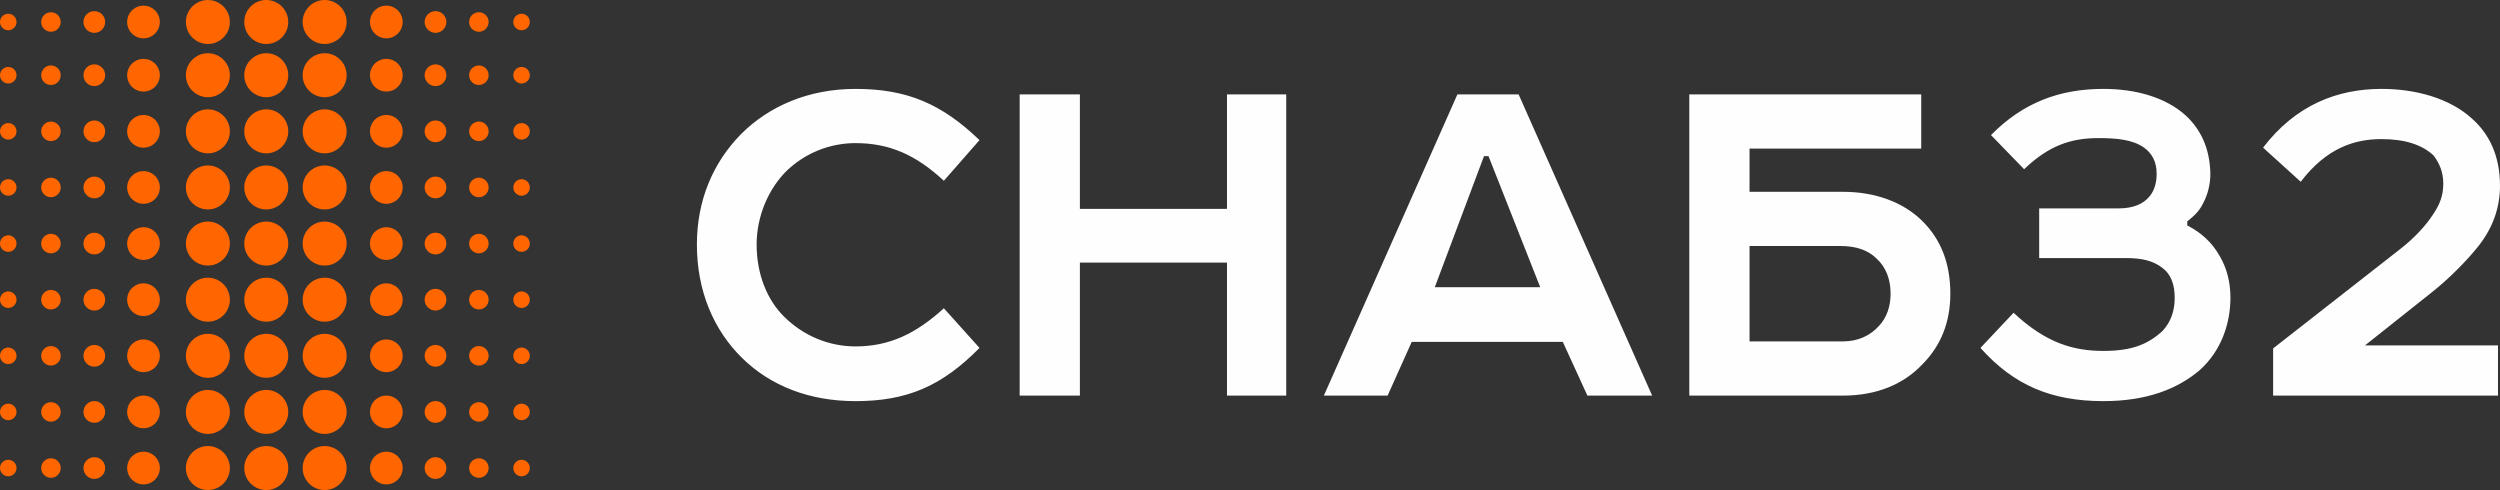 <?xml version="1.0" encoding="UTF-8"?>
<svg xmlns="http://www.w3.org/2000/svg" xmlns:xlink="http://www.w3.org/1999/xlink" xml:space="preserve" width="135.659mm" height="26.591mm" version="1.1" style="shape-rendering:geometricPrecision; text-rendering:geometricPrecision; image-rendering:optimizeQuality; fill-rule:evenodd; clip-rule:evenodd" viewBox="0 0 10974.77 2151.18">
 <rect x="0" y="0" width="10974.77" height="2151.18" fill="#333333" stroke="none"/>
 <defs>
  <style type="text/css">
   
    .fil0 {fill:#FF6600}
    .fil1 {fill:#FEFEFE;fill-rule:nonzero}
   
  </style>
 </defs>
 <g id="Слой_x0020_1">
  <g id="_2266269797872">
   <path class="fil0" d="M912.59 0c53.3,0 96.53,43.22 96.53,96.55 0,53.3 -43.22,96.53 -96.53,96.53 -53.32,0 -96.55,-43.23 -96.55,-96.53 0,-53.33 43.22,-96.55 96.55,-96.55z"></path>
   <path class="fil0" d="M629.94 24.77c39.63,0 71.76,32.14 71.76,71.77 0,39.62 -32.13,71.74 -71.76,71.74 -39.63,0 -71.76,-32.13 -71.76,-71.74 0,-39.63 32.13,-71.77 71.76,-71.77z"></path>
   <path class="fil0" d="M414.04 48.84c26.35,0 47.71,21.35 47.71,47.71 0,26.32 -21.36,47.69 -47.71,47.69 -26.33,0 -47.69,-21.37 -47.69,-47.69 0,-26.36 21.36,-47.71 47.69,-47.71z"></path>
   <path class="fil0" d="M223.68 53.69c23.67,0 42.87,19.18 42.87,42.86 0,23.67 -19.2,42.86 -42.87,42.86 -23.68,0 -42.87,-19.19 -42.87,-42.86 0,-23.68 19.19,-42.86 42.87,-42.86z"></path>
   <path class="fil0" d="M36.27 60.28c20.02,0 36.27,16.24 36.27,36.27 0,20.01 -16.24,36.25 -36.27,36.25 -20.03,0 -36.27,-16.24 -36.27,-36.25 0,-20.03 16.24,-36.27 36.27,-36.27z"></path>
   <path class="fil0" d="M36.27 293.94c20.02,0 36.27,16.23 36.27,36.27 0,20.01 -16.24,36.26 -36.27,36.26 -20.03,0 -36.27,-16.24 -36.27,-36.26 0,-20.04 16.24,-36.27 36.27,-36.27z"></path>
   <path class="fil0" d="M36.27 540.29c20.02,0 36.27,16.24 36.27,36.26 0,20.03 -16.24,36.27 -36.27,36.27 -20.03,0 -36.27,-16.24 -36.27,-36.27 0,-20.02 16.24,-36.26 36.27,-36.26z"></path>
   <path class="fil0" d="M36.27 786.64c20.02,0 36.27,16.24 36.27,36.25 0,20.04 -16.24,36.27 -36.27,36.27 -20.03,0 -36.27,-16.23 -36.27,-36.27 0,-20.01 16.24,-36.25 36.27,-36.25z"></path>
   <path class="fil0" d="M36.27 1032.98c20.02,0 36.27,16.24 36.27,36.27 0,20.04 -16.24,36.28 -36.27,36.28 -20.03,0 -36.27,-16.24 -36.27,-36.28 0,-20.03 16.24,-36.27 36.27,-36.27z"></path>
   <path class="fil0" d="M36.27 1279.33c20.02,0 36.27,16.24 36.27,36.27 0,20.03 -16.24,36.27 -36.27,36.27 -20.03,0 -36.27,-16.24 -36.27,-36.27 0,-20.03 16.24,-36.27 36.27,-36.27z"></path>
   <path class="fil0" d="M36.27 1525.68c20.02,0 36.27,16.23 36.27,36.27 0,20.01 -16.24,36.26 -36.27,36.26 -20.03,0 -36.27,-16.24 -36.27,-36.26 0,-20.04 16.24,-36.27 36.27,-36.27z"></path>
   <path class="fil0" d="M36.27 1772.03c20.02,0 36.27,16.24 36.27,36.26 0,20.02 -16.24,36.26 -36.27,36.26 -20.03,0 -36.27,-16.24 -36.27,-36.26 0,-20.02 16.24,-36.26 36.27,-36.26z"></path>
   <path class="fil0" d="M36.27 2018.38c20.02,0 36.27,16.24 36.27,36.26 0,20.03 -16.24,36.26 -36.27,36.26 -20.03,0 -36.27,-16.23 -36.27,-36.26 0,-20.02 16.24,-36.26 36.27,-36.26z"></path>
   <path class="fil0" d="M223.68 287.35c23.67,0 42.87,19.18 42.87,42.86 0,23.67 -19.2,42.86 -42.87,42.86 -23.68,0 -42.87,-19.19 -42.87,-42.86 0,-23.68 19.19,-42.86 42.87,-42.86z"></path>
   <path class="fil0" d="M223.68 533.69c23.67,0 42.87,19.2 42.87,42.87 0,23.67 -19.2,42.86 -42.87,42.86 -23.68,0 -42.87,-19.19 -42.87,-42.86 0,-23.67 19.19,-42.87 42.87,-42.87z"></path>
   <path class="fil0" d="M223.68 780.03c23.67,0 42.87,19.2 42.87,42.87 0,23.68 -19.2,42.87 -42.87,42.87 -23.68,0 -42.87,-19.19 -42.87,-42.87 0,-23.67 19.19,-42.87 42.87,-42.87z"></path>
   <path class="fil0" d="M223.68 1026.39c23.67,0 42.87,19.21 42.87,42.88 0,23.66 -19.2,42.86 -42.87,42.86 -23.68,0 -42.87,-19.21 -42.87,-42.86 0,-23.67 19.19,-42.88 42.87,-42.88z"></path>
   <path class="fil0" d="M223.68 1272.74c23.67,0 42.87,19.19 42.87,42.86 0,23.68 -19.2,42.87 -42.87,42.87 -23.68,0 -42.87,-19.19 -42.87,-42.87 0,-23.67 19.19,-42.86 42.87,-42.86z"></path>
   <path class="fil0" d="M223.68 1519.09c23.67,0 42.87,19.19 42.87,42.86 0,23.67 -19.2,42.86 -42.87,42.86 -23.68,0 -42.87,-19.19 -42.87,-42.86 0,-23.67 19.19,-42.86 42.87,-42.86z"></path>
   <path class="fil0" d="M223.68 1765.43c23.67,0 42.87,19.19 42.87,42.86 0,23.68 -19.2,42.87 -42.87,42.87 -23.68,0 -42.87,-19.19 -42.87,-42.87 0,-23.67 19.19,-42.86 42.87,-42.86z"></path>
   <path class="fil0" d="M223.68 2011.78c23.67,0 42.87,19.21 42.87,42.86 0,23.67 -19.2,42.87 -42.87,42.87 -23.68,0 -42.87,-19.2 -42.87,-42.87 0,-23.66 19.19,-42.86 42.87,-42.86z"></path>
   <path class="fil0" d="M414.04 282.51c26.35,0 47.71,21.35 47.71,47.7 0,26.33 -21.36,47.7 -47.71,47.7 -26.33,0 -47.69,-21.37 -47.69,-47.7 0,-26.35 21.36,-47.7 47.69,-47.7z"></path>
   <path class="fil0" d="M414.04 528.85c26.35,0 47.71,21.35 47.71,47.7 0,26.34 -21.36,47.7 -47.71,47.7 -26.33,0 -47.69,-21.36 -47.69,-47.7 0,-26.35 21.36,-47.7 47.69,-47.7z"></path>
   <path class="fil0" d="M414.04 775.2c26.35,0 47.71,21.37 47.71,47.69 0,26.36 -21.36,47.71 -47.71,47.71 -26.33,0 -47.69,-21.35 -47.69,-47.71 0,-26.32 21.36,-47.69 47.69,-47.69z"></path>
   <path class="fil0" d="M414.04 1021.56c26.35,0 47.71,21.35 47.71,47.69 0,26.34 -21.36,47.69 -47.71,47.69 -26.33,0 -47.69,-21.35 -47.69,-47.69 0,-26.34 21.36,-47.69 47.69,-47.69z"></path>
   <path class="fil0" d="M414.04 1267.9c26.35,0 47.71,21.35 47.71,47.69 0,26.34 -21.36,47.71 -47.71,47.71 -26.33,0 -47.69,-21.37 -47.69,-47.71 0,-26.34 21.36,-47.69 47.69,-47.69z"></path>
   <path class="fil0" d="M414.04 1514.25c26.35,0 47.71,21.34 47.71,47.7 0,26.32 -21.36,47.69 -47.71,47.69 -26.33,0 -47.69,-21.37 -47.69,-47.69 0,-26.36 21.36,-47.7 47.69,-47.7z"></path>
   <path class="fil0" d="M414.04 1760.59c26.35,0 47.71,21.37 47.71,47.7 0,26.34 -21.36,47.7 -47.71,47.7 -26.33,0 -47.69,-21.36 -47.69,-47.7 0,-26.33 21.36,-47.7 47.69,-47.7z"></path>
   <path class="fil0" d="M414.04 2006.93c26.35,0 47.71,21.37 47.71,47.71 0,26.34 -21.36,47.69 -47.71,47.69 -26.33,0 -47.69,-21.35 -47.69,-47.69 0,-26.34 21.36,-47.71 47.69,-47.71z"></path>
   <path class="fil0" d="M629.94 258.44c39.63,0 71.76,32.13 71.76,71.77 0,39.62 -32.13,71.76 -71.76,71.76 -39.63,0 -71.76,-32.13 -71.76,-71.76 0,-39.63 32.13,-71.77 71.76,-71.77z"></path>
   <path class="fil0" d="M629.94 504.78c39.63,0 71.76,32.14 71.76,71.77 0,39.63 -32.13,71.77 -71.76,71.77 -39.63,0 -71.76,-32.13 -71.76,-71.77 0,-39.62 32.13,-71.77 71.76,-71.77z"></path>
   <path class="fil0" d="M629.94 751.15c39.63,0 71.76,32.12 71.76,71.74 0,39.63 -32.13,71.77 -71.76,71.77 -39.63,0 -71.76,-32.14 -71.76,-71.77 0,-39.62 32.13,-71.74 71.76,-71.74z"></path>
   <path class="fil0" d="M629.94 997.49c39.63,0 71.76,32.13 71.76,71.76 0,39.62 -32.13,71.76 -71.76,71.76 -39.63,0 -71.76,-32.13 -71.76,-71.76 0,-39.63 32.13,-71.76 71.76,-71.76z"></path>
   <path class="fil0" d="M629.94 1243.84c39.63,0 71.76,32.13 71.76,71.75 0,39.63 -32.13,71.76 -71.76,71.76 -39.63,0 -71.76,-32.13 -71.76,-71.76 0,-39.62 32.13,-71.75 71.76,-71.75z"></path>
   <path class="fil0" d="M629.94 1490.18c39.63,0 71.76,32.14 71.76,71.77 0,39.62 -32.13,71.74 -71.76,71.74 -39.63,0 -71.76,-32.12 -71.76,-71.74 0,-39.63 32.13,-71.77 71.76,-71.77z"></path>
   <path class="fil0" d="M629.94 1736.53c39.63,0 71.76,32.13 71.76,71.76 0,39.63 -32.13,71.77 -71.76,71.77 -39.63,0 -71.76,-32.13 -71.76,-71.77 0,-39.62 32.13,-71.76 71.76,-71.76z"></path>
   <path class="fil0" d="M629.94 1982.87c39.63,0 71.76,32.13 71.76,71.77 0,39.62 -32.13,71.76 -71.76,71.76 -39.63,0 -71.76,-32.13 -71.76,-71.76 0,-39.63 32.13,-71.77 71.76,-71.77z"></path>
   <path class="fil0" d="M1695.94 24.77c-39.63,0 -71.76,32.14 -71.76,71.77 0,39.62 32.13,71.74 71.76,71.74 39.62,0 71.76,-32.13 71.76,-71.74 0,-39.63 -32.13,-71.77 -71.76,-71.77z"></path>
   <path class="fil0" d="M1911.84 48.84c-26.34,0 -47.7,21.35 -47.7,47.71 0,26.32 21.36,47.69 47.7,47.69 26.34,0 47.7,-21.37 47.7,-47.69 0,-26.36 -21.36,-47.71 -47.7,-47.71z"></path>
   <path class="fil0" d="M2102.21 53.69c-23.68,0 -42.87,19.18 -42.87,42.86 0,23.67 19.19,42.86 42.87,42.86 23.67,0 42.87,-19.19 42.87,-42.86 0,-23.68 -19.2,-42.86 -42.87,-42.86z"></path>
   <path class="fil0" d="M2289.62 60.28c-20.02,0 -36.27,16.24 -36.27,36.27 0,20.01 16.24,36.25 36.27,36.25 20.03,0 36.27,-16.24 36.27,-36.25 0,-20.03 -16.24,-36.27 -36.27,-36.27z"></path>
   <path class="fil0" d="M2289.62 293.94c-20.02,0 -36.27,16.23 -36.27,36.27 0,20.01 16.24,36.26 36.27,36.26 20.03,0 36.27,-16.24 36.27,-36.26 0,-20.04 -16.24,-36.27 -36.27,-36.27z"></path>
   <path class="fil0" d="M2289.62 540.29c-20.02,0 -36.27,16.24 -36.27,36.26 0,20.03 16.24,36.27 36.27,36.27 20.03,0 36.27,-16.24 36.27,-36.27 0,-20.02 -16.24,-36.26 -36.27,-36.26z"></path>
   <path class="fil0" d="M2289.62 786.64c-20.02,0 -36.27,16.24 -36.27,36.25 0,20.04 16.24,36.27 36.27,36.27 20.03,0 36.27,-16.23 36.27,-36.27 0,-20.01 -16.24,-36.25 -36.27,-36.25z"></path>
   <path class="fil0" d="M2289.62 1032.98c-20.02,0 -36.27,16.24 -36.27,36.27 0,20.04 16.24,36.28 36.27,36.28 20.03,0 36.27,-16.24 36.27,-36.28 0,-20.03 -16.24,-36.27 -36.27,-36.27z"></path>
   <path class="fil0" d="M2289.62 1279.33c-20.02,0 -36.27,16.24 -36.27,36.27 0,20.03 16.24,36.27 36.27,36.27 20.03,0 36.27,-16.24 36.27,-36.27 0,-20.03 -16.24,-36.27 -36.27,-36.27z"></path>
   <path class="fil0" d="M2289.62 1525.68c-20.02,0 -36.27,16.23 -36.27,36.27 0,20.01 16.24,36.26 36.27,36.26 20.03,0 36.27,-16.24 36.27,-36.26 0,-20.04 -16.24,-36.27 -36.27,-36.27z"></path>
   <path class="fil0" d="M2289.62 1772.03c-20.02,0 -36.27,16.24 -36.27,36.26 0,20.02 16.24,36.26 36.27,36.26 20.03,0 36.27,-16.24 36.27,-36.26 0,-20.02 -16.24,-36.26 -36.27,-36.26z"></path>
   <path class="fil0" d="M2289.62 2018.38c-20.02,0 -36.27,16.24 -36.27,36.26 0,20.03 16.24,36.26 36.27,36.26 20.03,0 36.27,-16.23 36.27,-36.26 0,-20.02 -16.24,-36.26 -36.27,-36.26z"></path>
   <path class="fil0" d="M2102.21 287.35c-23.68,0 -42.87,19.18 -42.87,42.86 0,23.67 19.19,42.86 42.87,42.86 23.67,0 42.87,-19.19 42.87,-42.86 0,-23.68 -19.2,-42.86 -42.87,-42.86z"></path>
   <path class="fil0" d="M2102.21 533.69c-23.68,0 -42.87,19.2 -42.87,42.87 0,23.67 19.19,42.86 42.87,42.86 23.67,0 42.87,-19.19 42.87,-42.86 0,-23.67 -19.2,-42.87 -42.87,-42.87z"></path>
   <path class="fil0" d="M2102.21 780.03c-23.68,0 -42.87,19.2 -42.87,42.87 0,23.68 19.19,42.87 42.87,42.87 23.67,0 42.87,-19.19 42.87,-42.87 0,-23.67 -19.2,-42.87 -42.87,-42.87z"></path>
   <path class="fil0" d="M2102.21 1026.39c-23.68,0 -42.87,19.21 -42.87,42.88 0,23.66 19.19,42.86 42.87,42.86 23.67,0 42.87,-19.21 42.87,-42.86 0,-23.67 -19.2,-42.88 -42.87,-42.88z"></path>
   <path class="fil0" d="M2102.21 1272.74c-23.68,0 -42.87,19.19 -42.87,42.86 0,23.68 19.19,42.87 42.87,42.87 23.67,0 42.87,-19.19 42.87,-42.87 0,-23.67 -19.2,-42.86 -42.87,-42.86z"></path>
   <path class="fil0" d="M2102.21 1519.09c-23.68,0 -42.87,19.19 -42.87,42.86 0,23.67 19.19,42.86 42.87,42.86 23.67,0 42.87,-19.19 42.87,-42.86 0,-23.67 -19.2,-42.86 -42.87,-42.86z"></path>
   <path class="fil0" d="M2102.21 1765.43c-23.68,0 -42.87,19.19 -42.87,42.86 0,23.68 19.19,42.87 42.87,42.87 23.67,0 42.87,-19.19 42.87,-42.87 0,-23.67 -19.2,-42.86 -42.87,-42.86z"></path>
   <path class="fil0" d="M2102.21 2011.78c-23.68,0 -42.87,19.21 -42.87,42.86 0,23.67 19.19,42.87 42.87,42.87 23.67,0 42.87,-19.2 42.87,-42.87 0,-23.66 -19.2,-42.86 -42.87,-42.86z"></path>
   <path class="fil0" d="M1911.84 282.51c-26.34,0 -47.7,21.35 -47.7,47.7 0,26.33 21.36,47.7 47.7,47.7 26.34,0 47.7,-21.37 47.7,-47.7 0,-26.35 -21.36,-47.7 -47.7,-47.7z"></path>
   <path class="fil0" d="M1911.84 528.85c-26.34,0 -47.7,21.35 -47.7,47.7 0,26.34 21.36,47.7 47.7,47.7 26.34,0 47.7,-21.36 47.7,-47.7 0,-26.35 -21.36,-47.7 -47.7,-47.7z"></path>
   <path class="fil0" d="M1911.84 775.2c-26.34,0 -47.7,21.37 -47.7,47.69 0,26.36 21.36,47.71 47.7,47.71 26.34,0 47.7,-21.35 47.7,-47.71 0,-26.32 -21.36,-47.69 -47.7,-47.69z"></path>
   <path class="fil0" d="M1911.84 1021.56c-26.34,0 -47.7,21.35 -47.7,47.69 0,26.34 21.36,47.69 47.7,47.69 26.34,0 47.7,-21.35 47.7,-47.69 0,-26.34 -21.36,-47.69 -47.7,-47.69z"></path>
   <path class="fil0" d="M1911.84 1267.9c-26.34,0 -47.7,21.35 -47.7,47.69 0,26.34 21.36,47.71 47.7,47.71 26.34,0 47.7,-21.37 47.7,-47.71 0,-26.34 -21.36,-47.69 -47.7,-47.69z"></path>
   <path class="fil0" d="M1911.84 1514.25c-26.34,0 -47.7,21.34 -47.7,47.7 0,26.32 21.36,47.69 47.7,47.69 26.34,0 47.7,-21.37 47.7,-47.69 0,-26.36 -21.36,-47.7 -47.7,-47.7z"></path>
   <path class="fil0" d="M1911.84 1760.59c-26.34,0 -47.7,21.37 -47.7,47.7 0,26.34 21.36,47.7 47.7,47.7 26.34,0 47.7,-21.36 47.7,-47.7 0,-26.33 -21.36,-47.7 -47.7,-47.7z"></path>
   <path class="fil0" d="M1911.84 2006.93c-26.34,0 -47.7,21.37 -47.7,47.71 0,26.34 21.36,47.69 47.7,47.69 26.34,0 47.7,-21.35 47.7,-47.69 0,-26.34 -21.36,-47.71 -47.7,-47.71z"></path>
   <path class="fil0" d="M1695.94 258.44c-39.63,0 -71.76,32.13 -71.76,71.77 0,39.62 32.13,71.76 71.76,71.76 39.62,0 71.76,-32.13 71.76,-71.76 0,-39.63 -32.13,-71.77 -71.76,-71.77z"></path>
   <path class="fil0" d="M1695.94 504.78c-39.63,0 -71.76,32.14 -71.76,71.77 0,39.63 32.13,71.77 71.76,71.77 39.62,0 71.76,-32.13 71.76,-71.77 0,-39.62 -32.13,-71.77 -71.76,-71.77z"></path>
   <path class="fil0" d="M1695.94 751.15c-39.63,0 -71.76,32.12 -71.76,71.74 0,39.63 32.13,71.77 71.76,71.77 39.62,0 71.76,-32.14 71.76,-71.77 0,-39.62 -32.13,-71.74 -71.76,-71.74z"></path>
   <path class="fil0" d="M1695.94 997.49c-39.63,0 -71.76,32.13 -71.76,71.76 0,39.62 32.13,71.76 71.76,71.76 39.62,0 71.76,-32.13 71.76,-71.76 0,-39.63 -32.13,-71.76 -71.76,-71.76z"></path>
   <path class="fil0" d="M1695.94 1243.84c-39.63,0 -71.76,32.13 -71.76,71.75 0,39.63 32.13,71.76 71.76,71.76 39.62,0 71.76,-32.13 71.76,-71.76 0,-39.62 -32.13,-71.75 -71.76,-71.75z"></path>
   <path class="fil0" d="M1695.94 1490.18c-39.63,0 -71.76,32.14 -71.76,71.77 0,39.62 32.13,71.74 71.76,71.74 39.62,0 71.76,-32.12 71.76,-71.74 0,-39.63 -32.13,-71.77 -71.76,-71.77z"></path>
   <path class="fil0" d="M1695.94 1736.53c-39.63,0 -71.76,32.13 -71.76,71.76 0,39.63 32.13,71.77 71.76,71.77 39.62,0 71.76,-32.13 71.76,-71.77 0,-39.62 -32.13,-71.76 -71.76,-71.76z"></path>
   <path class="fil0" d="M1695.94 1982.87c-39.63,0 -71.76,32.13 -71.76,71.77 0,39.62 32.13,71.76 71.76,71.76 39.62,0 71.76,-32.13 71.76,-71.76 0,-39.63 -32.13,-71.77 -71.76,-71.77z"></path>
   <path class="fil0" d="M912.59 233.67c53.3,0 96.53,43.22 96.53,96.54 0,53.3 -43.22,96.53 -96.53,96.53 -53.32,0 -96.55,-43.23 -96.55,-96.53 0,-53.32 43.22,-96.54 96.55,-96.54z"></path>
   <path class="fil0" d="M912.59 480.01c53.3,0 96.53,43.22 96.53,96.54 0,53.31 -43.22,96.54 -96.53,96.54 -53.32,0 -96.55,-43.22 -96.55,-96.54 0,-53.31 43.22,-96.54 96.55,-96.54z"></path>
   <path class="fil0" d="M912.59 726.36c53.3,0 96.53,43.23 96.53,96.53 0,53.33 -43.22,96.55 -96.53,96.55 -53.32,0 -96.55,-43.22 -96.55,-96.55 0,-53.3 43.22,-96.53 96.55,-96.53z"></path>
   <path class="fil0" d="M912.59 972.7c53.3,0 96.53,43.24 96.53,96.55 0,53.31 -43.22,96.55 -96.53,96.55 -53.32,0 -96.55,-43.23 -96.55,-96.55 0,-53.3 43.22,-96.55 96.55,-96.55z"></path>
   <path class="fil0" d="M912.59 1219.06c53.3,0 96.53,43.23 96.53,96.54 0,53.31 -43.22,96.55 -96.53,96.55 -53.32,0 -96.55,-43.23 -96.55,-96.55 0,-53.3 43.22,-96.54 96.55,-96.54z"></path>
   <path class="fil0" d="M912.59 1465.4c53.3,0 96.53,43.22 96.53,96.55 0,53.3 -43.22,96.53 -96.53,96.53 -53.32,0 -96.55,-43.23 -96.55,-96.53 0,-53.33 43.22,-96.55 96.55,-96.55z"></path>
   <path class="fil0" d="M912.59 1711.76c53.3,0 96.53,43.22 96.53,96.53 0,53.32 -43.22,96.54 -96.53,96.54 -53.32,0 -96.55,-43.22 -96.55,-96.54 0,-53.31 43.22,-96.53 96.55,-96.53z"></path>
   <path class="fil0" d="M912.59 1958.1c53.3,0 96.53,43.22 96.53,96.54 0,53.31 -43.22,96.54 -96.53,96.54 -53.32,0 -96.55,-43.22 -96.55,-96.54 0,-53.32 43.22,-96.54 96.55,-96.54z"></path>
   <path class="fil0" d="M1168.88 0c53.32,0 96.54,43.22 96.54,96.55 0,53.3 -43.22,96.53 -96.54,96.53 -53.31,0 -96.54,-43.23 -96.54,-96.53 0,-53.33 43.22,-96.55 96.54,-96.55z"></path>
   <path class="fil0" d="M1168.88 233.67c53.32,0 96.54,43.22 96.54,96.54 0,53.3 -43.22,96.53 -96.54,96.53 -53.31,0 -96.54,-43.23 -96.54,-96.53 0,-53.32 43.22,-96.54 96.54,-96.54z"></path>
   <path class="fil0" d="M1168.88 480.01c53.32,0 96.54,43.22 96.54,96.54 0,53.31 -43.22,96.54 -96.54,96.54 -53.31,0 -96.54,-43.22 -96.54,-96.54 0,-53.31 43.22,-96.54 96.54,-96.54z"></path>
   <path class="fil0" d="M1168.88 726.36c53.32,0 96.54,43.23 96.54,96.53 0,53.33 -43.22,96.55 -96.54,96.55 -53.31,0 -96.54,-43.22 -96.54,-96.55 0,-53.3 43.22,-96.53 96.54,-96.53z"></path>
   <path class="fil0" d="M1168.88 972.7c53.32,0 96.54,43.24 96.54,96.55 0,53.31 -43.22,96.55 -96.54,96.55 -53.31,0 -96.54,-43.23 -96.54,-96.55 0,-53.3 43.22,-96.55 96.54,-96.55z"></path>
   <path class="fil0" d="M1168.88 1219.06c53.32,0 96.54,43.23 96.54,96.54 0,53.31 -43.22,96.55 -96.54,96.55 -53.31,0 -96.54,-43.23 -96.54,-96.55 0,-53.3 43.22,-96.54 96.54,-96.54z"></path>
   <path class="fil0" d="M1168.88 1465.4c53.32,0 96.54,43.22 96.54,96.55 0,53.3 -43.22,96.53 -96.54,96.53 -53.31,0 -96.54,-43.23 -96.54,-96.53 0,-53.33 43.22,-96.55 96.54,-96.55z"></path>
   <path class="fil0" d="M1168.88 1711.76c53.32,0 96.54,43.22 96.54,96.53 0,53.32 -43.22,96.54 -96.54,96.54 -53.31,0 -96.54,-43.22 -96.54,-96.54 0,-53.31 43.22,-96.53 96.54,-96.53z"></path>
   <path class="fil0" d="M1168.88 1958.1c53.32,0 96.54,43.22 96.54,96.54 0,53.31 -43.22,96.54 -96.54,96.54 -53.31,0 -96.54,-43.22 -96.54,-96.54 0,-53.32 43.22,-96.54 96.54,-96.54z"></path>
   <path class="fil0" d="M1425.18 0c53.31,0 96.54,43.22 96.54,96.55 0,53.3 -43.22,96.53 -96.54,96.53 -53.31,0 -96.54,-43.23 -96.54,-96.53 0,-53.33 43.22,-96.55 96.54,-96.55z"></path>
   <path class="fil0" d="M1425.18 233.67c53.31,0 96.54,43.22 96.54,96.54 0,53.3 -43.22,96.53 -96.54,96.53 -53.31,0 -96.54,-43.23 -96.54,-96.53 0,-53.32 43.22,-96.54 96.54,-96.54z"></path>
   <path class="fil0" d="M1425.18 480.01c53.31,0 96.54,43.22 96.54,96.54 0,53.31 -43.22,96.54 -96.54,96.54 -53.31,0 -96.54,-43.22 -96.54,-96.54 0,-53.31 43.22,-96.54 96.54,-96.54z"></path>
   <path class="fil0" d="M1425.18 726.36c53.31,0 96.54,43.23 96.54,96.53 0,53.33 -43.22,96.55 -96.54,96.55 -53.31,0 -96.54,-43.22 -96.54,-96.55 0,-53.3 43.22,-96.53 96.54,-96.53z"></path>
   <path class="fil0" d="M1425.18 972.7c53.31,0 96.54,43.24 96.54,96.55 0,53.31 -43.22,96.55 -96.54,96.55 -53.31,0 -96.54,-43.23 -96.54,-96.55 0,-53.3 43.22,-96.55 96.54,-96.55z"></path>
   <path class="fil0" d="M1425.18 1219.06c53.31,0 96.54,43.23 96.54,96.54 0,53.31 -43.22,96.55 -96.54,96.55 -53.31,0 -96.54,-43.23 -96.54,-96.55 0,-53.3 43.22,-96.54 96.54,-96.54z"></path>
   <path class="fil0" d="M1425.18 1465.4c53.31,0 96.54,43.22 96.54,96.55 0,53.3 -43.22,96.53 -96.54,96.53 -53.31,0 -96.54,-43.23 -96.54,-96.53 0,-53.33 43.22,-96.55 96.54,-96.55z"></path>
   <path class="fil0" d="M1425.18 1711.76c53.31,0 96.54,43.22 96.54,96.53 0,53.32 -43.22,96.54 -96.54,96.54 -53.31,0 -96.54,-43.22 -96.54,-96.54 0,-53.31 43.22,-96.53 96.54,-96.53z"></path>
   <path class="fil0" d="M1425.18 1958.1c53.31,0 96.54,43.22 96.54,96.54 0,53.31 -43.22,96.54 -96.54,96.54 -53.31,0 -96.54,-43.22 -96.54,-96.54 0,-53.32 43.22,-96.54 96.54,-96.54z"></path>
   <path class="fil1" d="M3321.53 1073.38c0,-125.61 52.88,-244.6 130.01,-321.73 79.33,-77.12 187.31,-123.4 304.1,-123.4 147.64,0 264.44,50.68 387.84,165.28l156.45 -178.5c-165.27,-158.66 -317.32,-224.77 -544.29,-224.77 -204.94,0 -379.02,74.92 -502.43,198.33 -123.4,125.61 -193.93,290.88 -193.93,484.8 0,202.74 72.72,374.62 198.33,498.03 123.4,121.2 293.08,189.51 498.02,189.51 226.97,0 379.02,-66.1 544.29,-233.58l-156.45 -174.09c-123.4,112.39 -240.2,167.48 -387.84,167.48 -116.8,0 -229.18,-46.28 -315.12,-132.22 -70.52,-70.51 -119,-180.7 -119,-315.12zm3076.28 -658.89l-586.17 1322.19 279.86 0 105.78 -235.79 663.3 0 107.98 235.79 284.27 0 -586.17 -1322.19 -268.84 0zm116.8 271.05l19.83 0 226.97 575.16 -462.76 0 215.96 -575.16zm1165.72 156.46l0 -189.51 753.65 0 0 -238 -1018.08 0 0 1322.19 674.32 0c149.84,0 266.64,-50.68 348.18,-136.62 81.53,-81.54 123.4,-185.11 123.4,-310.71 0,-134.42 -41.87,-240.2 -125.61,-321.73 -81.53,-79.34 -202.74,-125.61 -345.97,-125.61l-409.88 0zm619.22 447.34c0,52.88 -15.43,103.57 -50.68,141.03 -37.46,41.87 -90.35,68.31 -158.66,68.31l-409.88 0 0 -418.7 398.86 0c68.31,0 121.2,17.64 158.66,55.09 41.87,37.46 61.7,92.56 61.7,154.26zm934.35 251.21c-132.22,0 -253.42,-35.26 -394.45,-167.48l-145.44 154.26c147.64,165.27 312.91,233.58 539.89,233.58 193.92,0 326.13,-55.08 420.89,-134.42 96.96,-85.94 136.62,-207.14 136.62,-319.52 0,-68.31 -15.42,-130.01 -48.48,-185.11 -30.86,-55.09 -77.13,-99.17 -141.03,-132.22l0 -17.63c33.06,-26.44 55.09,-48.48 70.51,-81.53 19.84,-37.46 30.86,-81.54 30.86,-127.81 -2.21,-114.59 -44.07,-196.13 -107.98,-255.62 -90.35,-81.54 -222.57,-116.8 -361.4,-116.8 -191.72,0 -352.59,59.5 -493.62,202.74l145.44 149.85c107.98,-103.58 204.94,-136.63 326.14,-136.63 81.53,0 149.84,6.62 200.53,41.87 33.06,24.24 55.09,59.49 55.09,114.59 0,41.87 -11.02,74.92 -30.85,99.17 -28.65,35.26 -74.93,52.88 -134.42,52.88l-350.38 0 0 218.16 381.22 0c68.31,0 119,11.02 160.87,44.07 35.26,26.44 52.88,70.51 52.88,130.01 0,59.49 -17.63,107.98 -55.09,147.64 -59.49,52.88 -125.61,85.94 -257.82,85.94zm744.83 196.13l987.23 0 0 -220.36 -583.97 0 288.68 -229.18c81.54,-63.9 160.87,-145.44 211.55,-209.34 61.7,-79.33 92.55,-167.48 92.55,-262.23 0,-130.02 -46.27,-226.98 -123.4,-295.29 -96.96,-88.14 -244.6,-130.01 -396.65,-130.01 -193.92,0 -376.82,70.52 -520.06,257.83l165.27 149.84c114.59,-149.84 237.99,-187.31 354.79,-187.31 101.37,0 178.5,24.24 229.18,72.72 24.24,33.06 41.87,70.52 41.87,123.4 0,55.09 -17.63,94.76 -46.27,136.62 -28.65,44.07 -77.13,99.17 -145.44,152.05l-555.31 434.12 0 207.14zm-4592.39 -1322.19l0 502.44 -645.67 0 0 -502.44 -264.43 0 0 1322.19 264.43 0 0 -583.97 645.67 0 0 583.97 260.03 0 0 -1322.19 -260.03 0z"></path>
  </g>
 </g>
</svg>
